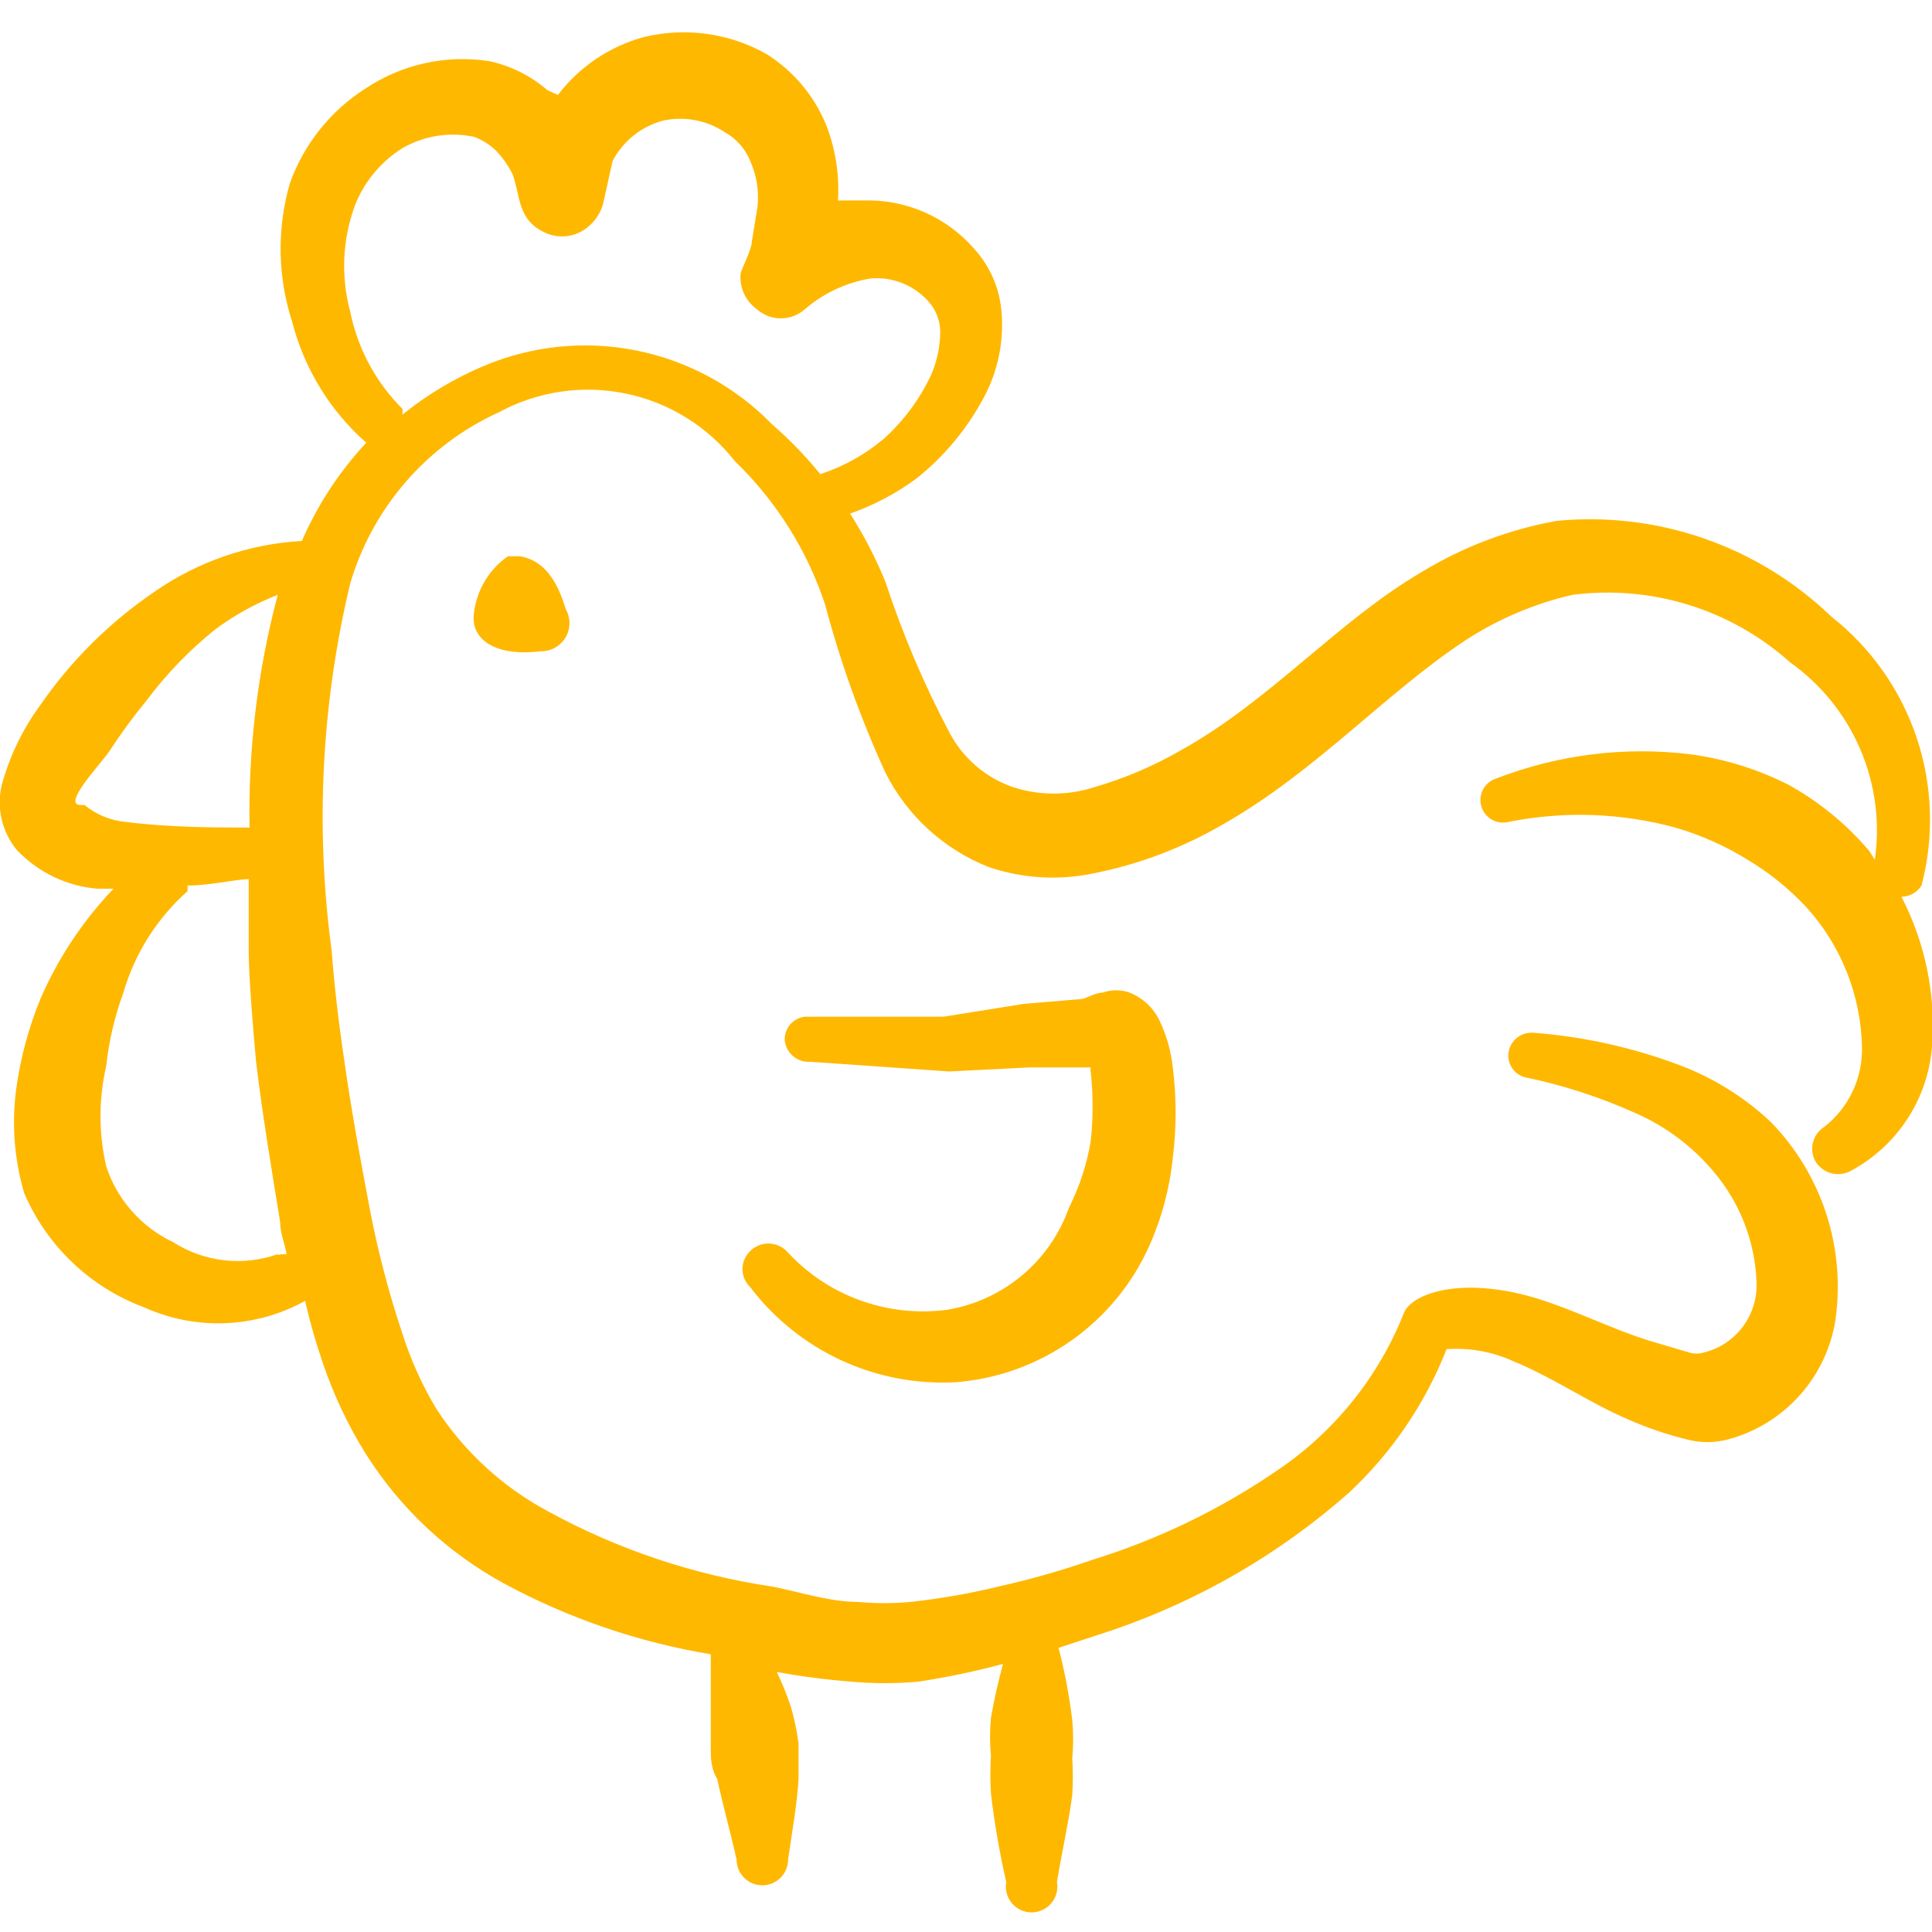 <svg width="80" height="80" viewBox="0 0 80 80" fill="none" xmlns="http://www.w3.org/2000/svg">
<g clip-path="url(#clip0_1715_3946)">
<path fill-rule="evenodd" clip-rule="evenodd" d="M79.566 36.667C80.097 34.649 80.026 32.52 79.363 30.542C78.7 28.564 77.473 26.823 75.833 25.533C74.337 24.091 72.546 22.99 70.584 22.305C68.622 21.62 66.535 21.369 64.466 21.567C62.498 21.921 60.611 22.632 58.9 23.667C55.366 25.733 52.666 28.967 48.9 31.067C47.766 31.721 46.557 32.236 45.3 32.6C44.215 32.947 43.05 32.947 41.966 32.6C40.837 32.217 39.895 31.418 39.333 30.367C38.267 28.357 37.375 26.261 36.666 24.1C36.264 23.113 35.773 22.165 35.2 21.267C36.19 20.919 37.123 20.425 37.966 19.8C39.105 18.889 40.047 17.754 40.733 16.467C41.328 15.366 41.583 14.113 41.466 12.867C41.383 11.925 40.997 11.037 40.366 10.333C39.8 9.673 39.093 9.147 38.297 8.795C37.501 8.444 36.636 8.274 35.766 8.3H34.7C34.762 7.256 34.603 6.211 34.233 5.233C33.74 3.993 32.864 2.942 31.733 2.233C30.193 1.369 28.383 1.119 26.666 1.533C25.245 1.918 23.991 2.761 23.1 3.933L22.666 3.733C21.979 3.139 21.154 2.726 20.266 2.533C18.474 2.254 16.641 2.658 15.133 3.667C13.679 4.592 12.577 5.976 12 7.6C11.46 9.478 11.495 11.475 12.1 13.333C12.599 15.269 13.667 17.011 15.166 18.333C14.052 19.527 13.15 20.902 12.5 22.4C10.311 22.523 8.2 23.25 6.4 24.5C4.545 25.761 2.94 27.354 1.666 29.2C0.93 30.202 0.388 31.332 0.066 32.533C-0.04 32.997 -0.038 33.478 0.072 33.941C0.182 34.403 0.397 34.834 0.7 35.2C1.577 36.124 2.763 36.693 4.033 36.8H4.7C3.445 38.114 2.43 39.637 1.7 41.3C1.189 42.527 0.842 43.816 0.666 45.133C0.481 46.563 0.595 48.016 1 49.4C1.463 50.484 2.143 51.463 2.997 52.277C3.85 53.091 4.861 53.722 5.966 54.133C7.021 54.611 8.174 54.836 9.331 54.79C10.489 54.744 11.619 54.428 12.633 53.867C12.831 54.735 13.076 55.592 13.366 56.433C13.816 57.766 14.42 59.041 15.166 60.233C16.582 62.466 18.544 64.302 20.866 65.567C23.54 67.012 26.435 68.003 29.433 68.5C29.433 69.333 29.433 70.167 29.433 71.033V72.367C29.433 72.8 29.433 73.233 29.7 73.667C29.933 74.767 30.233 75.8 30.5 77C30.5 77.283 30.612 77.554 30.812 77.754C31.012 77.954 31.283 78.067 31.566 78.067C31.849 78.067 32.12 77.954 32.321 77.754C32.52 77.554 32.633 77.283 32.633 77C32.8 75.833 32.999 74.767 33.066 73.667C33.066 73.167 33.066 72.7 33.066 72.2C33.002 71.704 32.901 71.214 32.766 70.733C32.601 70.22 32.4 69.719 32.166 69.233C33.181 69.418 34.205 69.551 35.233 69.633C36.164 69.717 37.101 69.717 38.033 69.633C39.212 69.453 40.38 69.208 41.533 68.9C41.333 69.633 41.166 70.367 41.033 71.133C40.983 71.654 40.983 72.179 41.033 72.7C41.001 73.222 41.001 73.745 41.033 74.267C41.179 75.499 41.391 76.723 41.666 77.933C41.639 78.087 41.645 78.245 41.685 78.395C41.725 78.546 41.798 78.686 41.898 78.806C41.998 78.925 42.123 79.022 42.265 79.088C42.406 79.154 42.56 79.188 42.716 79.188C42.872 79.188 43.026 79.154 43.168 79.088C43.309 79.022 43.434 78.925 43.534 78.806C43.634 78.686 43.707 78.546 43.747 78.395C43.787 78.245 43.794 78.087 43.766 77.933C43.966 76.7 44.233 75.567 44.4 74.333C44.432 73.823 44.432 73.311 44.4 72.8C44.449 72.279 44.449 71.754 44.4 71.233C44.278 70.222 44.089 69.219 43.833 68.233L46.066 67.5C49.662 66.269 52.98 64.344 55.833 61.833C57.618 60.174 59.008 58.135 59.9 55.867C60.849 55.798 61.801 55.97 62.666 56.367C64.299 57.033 65.833 58.1 67.4 58.767C68.185 59.114 68.999 59.393 69.833 59.6C70.401 59.753 70.999 59.753 71.566 59.6C72.702 59.293 73.725 58.664 74.512 57.788C75.299 56.913 75.815 55.829 76 54.667C76.212 53.187 76.082 51.678 75.62 50.256C75.158 48.835 74.375 47.538 73.333 46.467C72.237 45.432 70.945 44.628 69.533 44.1C67.606 43.375 65.586 42.926 63.533 42.767C63.286 42.738 63.038 42.804 62.84 42.953C62.641 43.102 62.507 43.322 62.466 43.567C62.447 43.689 62.453 43.815 62.483 43.935C62.514 44.056 62.568 44.169 62.642 44.268C62.717 44.367 62.81 44.451 62.917 44.514C63.025 44.576 63.143 44.617 63.266 44.633C64.78 44.954 66.255 45.434 67.666 46.067C68.96 46.623 70.103 47.48 71 48.567C72.059 49.834 72.669 51.416 72.733 53.067C72.768 53.731 72.571 54.387 72.176 54.922C71.781 55.458 71.212 55.839 70.566 56C70.36 56.064 70.139 56.064 69.933 56L68.466 55.567C66.533 55 64.6 53.9 62.6 53.5C59.9 52.967 58.366 53.733 58.133 54.367C57.095 56.989 55.295 59.242 52.966 60.833C50.584 62.477 47.965 63.747 45.2 64.6C43.976 65.026 42.73 65.382 41.466 65.667C40.227 65.972 38.968 66.195 37.7 66.333C36.979 66.4 36.254 66.4 35.533 66.333C34.366 66.333 33.166 65.933 32 65.7C28.727 65.218 25.566 64.157 22.666 62.567C20.802 61.563 19.221 60.108 18.066 58.333C17.481 57.358 17.011 56.318 16.666 55.233C16.092 53.522 15.636 51.773 15.3 50C14.966 48.233 14.633 46.433 14.366 44.667C14.1 42.9 13.866 41.167 13.733 39.367C13.049 34.296 13.309 29.143 14.5 24.167C14.957 22.61 15.745 21.17 16.809 19.945C17.873 18.72 19.189 17.738 20.666 17.067C22.272 16.198 24.134 15.926 25.921 16.298C27.709 16.67 29.307 17.663 30.433 19.1C32.139 20.747 33.42 22.783 34.166 25.033C34.799 27.423 35.636 29.753 36.666 32C37.563 33.779 39.081 35.166 40.933 35.9C42.328 36.375 43.824 36.467 45.266 36.167C47.181 35.788 49.017 35.089 50.7 34.1C54.499 31.933 57.366 28.7 60.7 26.5C62.047 25.627 63.535 24.995 65.1 24.633C66.718 24.422 68.363 24.563 69.922 25.046C71.481 25.529 72.918 26.344 74.133 27.433C75.41 28.342 76.412 29.585 77.03 31.025C77.647 32.466 77.856 34.049 77.633 35.6L77.4 35.233C76.462 34.129 75.333 33.203 74.066 32.5C72.791 31.852 71.417 31.424 70 31.233C67.28 30.901 64.521 31.245 61.966 32.233C61.734 32.303 61.538 32.46 61.42 32.672C61.302 32.883 61.271 33.133 61.333 33.367C61.396 33.605 61.55 33.809 61.762 33.933C61.974 34.058 62.228 34.094 62.466 34.033C64.753 33.576 67.115 33.656 69.366 34.267C70.422 34.573 71.431 35.022 72.366 35.6C73.265 36.139 74.084 36.801 74.8 37.567C76.234 39.151 77.05 41.197 77.1 43.333C77.119 43.973 76.987 44.608 76.715 45.188C76.443 45.767 76.038 46.273 75.533 46.667C75.295 46.818 75.126 47.056 75.064 47.331C75.001 47.606 75.05 47.894 75.2 48.133C75.356 48.365 75.595 48.528 75.867 48.59C76.139 48.652 76.425 48.608 76.666 48.467C77.606 47.958 78.404 47.221 78.986 46.324C79.569 45.428 79.917 44.399 80 43.333C80.162 41.189 79.723 39.042 78.733 37.133C78.9 37.131 79.063 37.087 79.209 37.006C79.354 36.924 79.477 36.808 79.566 36.667ZM3.5 33.333H3.333C2.533 33.333 4.233 31.567 4.533 31.1C5.014 30.36 5.537 29.648 6.1 28.967C6.9 27.9 7.829 26.937 8.866 26.1C9.671 25.49 10.557 24.997 11.5 24.633C10.667 27.775 10.275 31.017 10.333 34.267C8.966 34.267 7 34.267 5.2 34.033C4.576 33.975 3.983 33.731 3.5 33.333ZM11.5 51.933C10.787 52.185 10.026 52.271 9.275 52.184C8.524 52.098 7.803 51.841 7.166 51.433C6.517 51.126 5.937 50.69 5.461 50.151C4.985 49.612 4.624 48.983 4.4 48.3C4.082 46.929 4.082 45.504 4.4 44.133C4.51 43.109 4.745 42.101 5.1 41.133C5.57 39.498 6.495 38.031 7.766 36.9V36.667C8.7 36.667 9.6 36.433 10.3 36.4C10.3 37.433 10.3 38.433 10.3 39.433C10.3 40.433 10.466 42.433 10.6 43.933C10.866 46.167 11.233 48.333 11.6 50.6C11.6 51.067 11.8 51.5 11.866 51.933C11.743 51.925 11.619 51.936 11.5 51.967V51.933ZM20 15.167C18.801 15.675 17.679 16.349 16.666 17.167C16.666 17.167 16.666 17 16.666 16.933C15.562 15.832 14.808 14.429 14.5 12.9C14.109 11.448 14.179 9.911 14.7 8.5C15.084 7.52 15.774 6.691 16.666 6.133C17.564 5.617 18.62 5.451 19.633 5.667C19.969 5.791 20.276 5.984 20.533 6.233C20.817 6.528 21.053 6.865 21.233 7.233C21.566 8.2 21.433 9.1 22.566 9.633C22.845 9.763 23.155 9.814 23.461 9.778C23.767 9.743 24.057 9.624 24.3 9.433C24.618 9.19 24.852 8.851 24.966 8.467L25.366 6.667C25.578 6.262 25.871 5.905 26.227 5.619C26.582 5.332 26.993 5.121 27.433 5C27.87 4.901 28.323 4.892 28.764 4.972C29.205 5.052 29.625 5.22 30 5.467C30.482 5.732 30.859 6.156 31.066 6.667C31.332 7.263 31.436 7.918 31.366 8.567L31.133 10C31.133 10.333 30.7 11.133 30.666 11.333C30.641 11.615 30.689 11.898 30.806 12.155C30.923 12.412 31.105 12.634 31.333 12.8C31.608 13.046 31.964 13.182 32.333 13.182C32.702 13.182 33.058 13.046 33.333 12.8C34.101 12.14 35.034 11.702 36.033 11.533C36.47 11.492 36.911 11.552 37.321 11.708C37.731 11.864 38.1 12.112 38.4 12.433C38.729 12.774 38.919 13.226 38.933 13.7C38.934 14.319 38.809 14.931 38.566 15.5C38.097 16.512 37.428 17.42 36.599 18.167C35.825 18.821 34.93 19.319 33.966 19.633C33.36 18.888 32.691 18.197 31.966 17.567C30.446 16.007 28.49 14.943 26.354 14.514C24.219 14.086 22.004 14.313 20 15.167Z" fill="#FFB800"/>
<path fill-rule="evenodd" clip-rule="evenodd" d="M44.267 50C43.883 51.091 43.214 52.06 42.328 52.804C41.443 53.549 40.374 54.042 39.233 54.233C38.008 54.398 36.761 54.262 35.6 53.839C34.439 53.415 33.398 52.715 32.567 51.8C32.367 51.602 32.097 51.492 31.817 51.492C31.536 51.492 31.266 51.602 31.067 51.8C30.965 51.897 30.884 52.013 30.828 52.142C30.773 52.271 30.744 52.41 30.744 52.55C30.744 52.69 30.773 52.829 30.828 52.958C30.884 53.087 30.965 53.203 31.067 53.3C32.058 54.605 33.355 55.645 34.843 56.331C36.331 57.017 37.964 57.327 39.6 57.233C41.32 57.095 42.97 56.495 44.378 55.498C45.786 54.501 46.899 53.143 47.6 51.567C48.116 50.404 48.443 49.166 48.567 47.9C48.717 46.682 48.717 45.451 48.567 44.233C48.497 43.564 48.317 42.91 48.033 42.3C47.782 41.751 47.328 41.321 46.767 41.1C46.41 40.975 46.023 40.975 45.667 41.1C45.367 41.1 45 41.333 44.8 41.367L42.4 41.567L39.067 42.1H33.333C33.211 42.112 33.091 42.149 32.983 42.208C32.874 42.267 32.778 42.347 32.701 42.443C32.623 42.539 32.566 42.649 32.531 42.768C32.497 42.886 32.486 43.011 32.5 43.133C32.541 43.381 32.673 43.604 32.871 43.758C33.068 43.912 33.317 43.987 33.567 43.967L39.3 44.367L42.633 44.2H45.167C45.151 44.266 45.151 44.334 45.167 44.4C45.267 45.342 45.267 46.292 45.167 47.233C45.01 48.196 44.706 49.129 44.267 50Z" fill="#FFB800"/>
<path fill-rule="evenodd" clip-rule="evenodd" d="M22.366 26.967C20.566 27.2 19.432 26.5 19.632 25.333C19.693 24.874 19.849 24.432 20.09 24.036C20.331 23.64 20.652 23.298 21.032 23.033H21.532C22.666 23.233 23.132 24.267 23.432 25.233C23.533 25.414 23.584 25.619 23.579 25.826C23.575 26.034 23.515 26.236 23.407 26.412C23.298 26.589 23.144 26.733 22.961 26.831C22.778 26.928 22.573 26.975 22.366 26.967Z" fill="#FFB800"/>
</g>
<defs>
<clipPath id="clip0_1715_3946">
<rect width="80" height="80" fill="white"/>
</clipPath>
</defs>
</svg>
